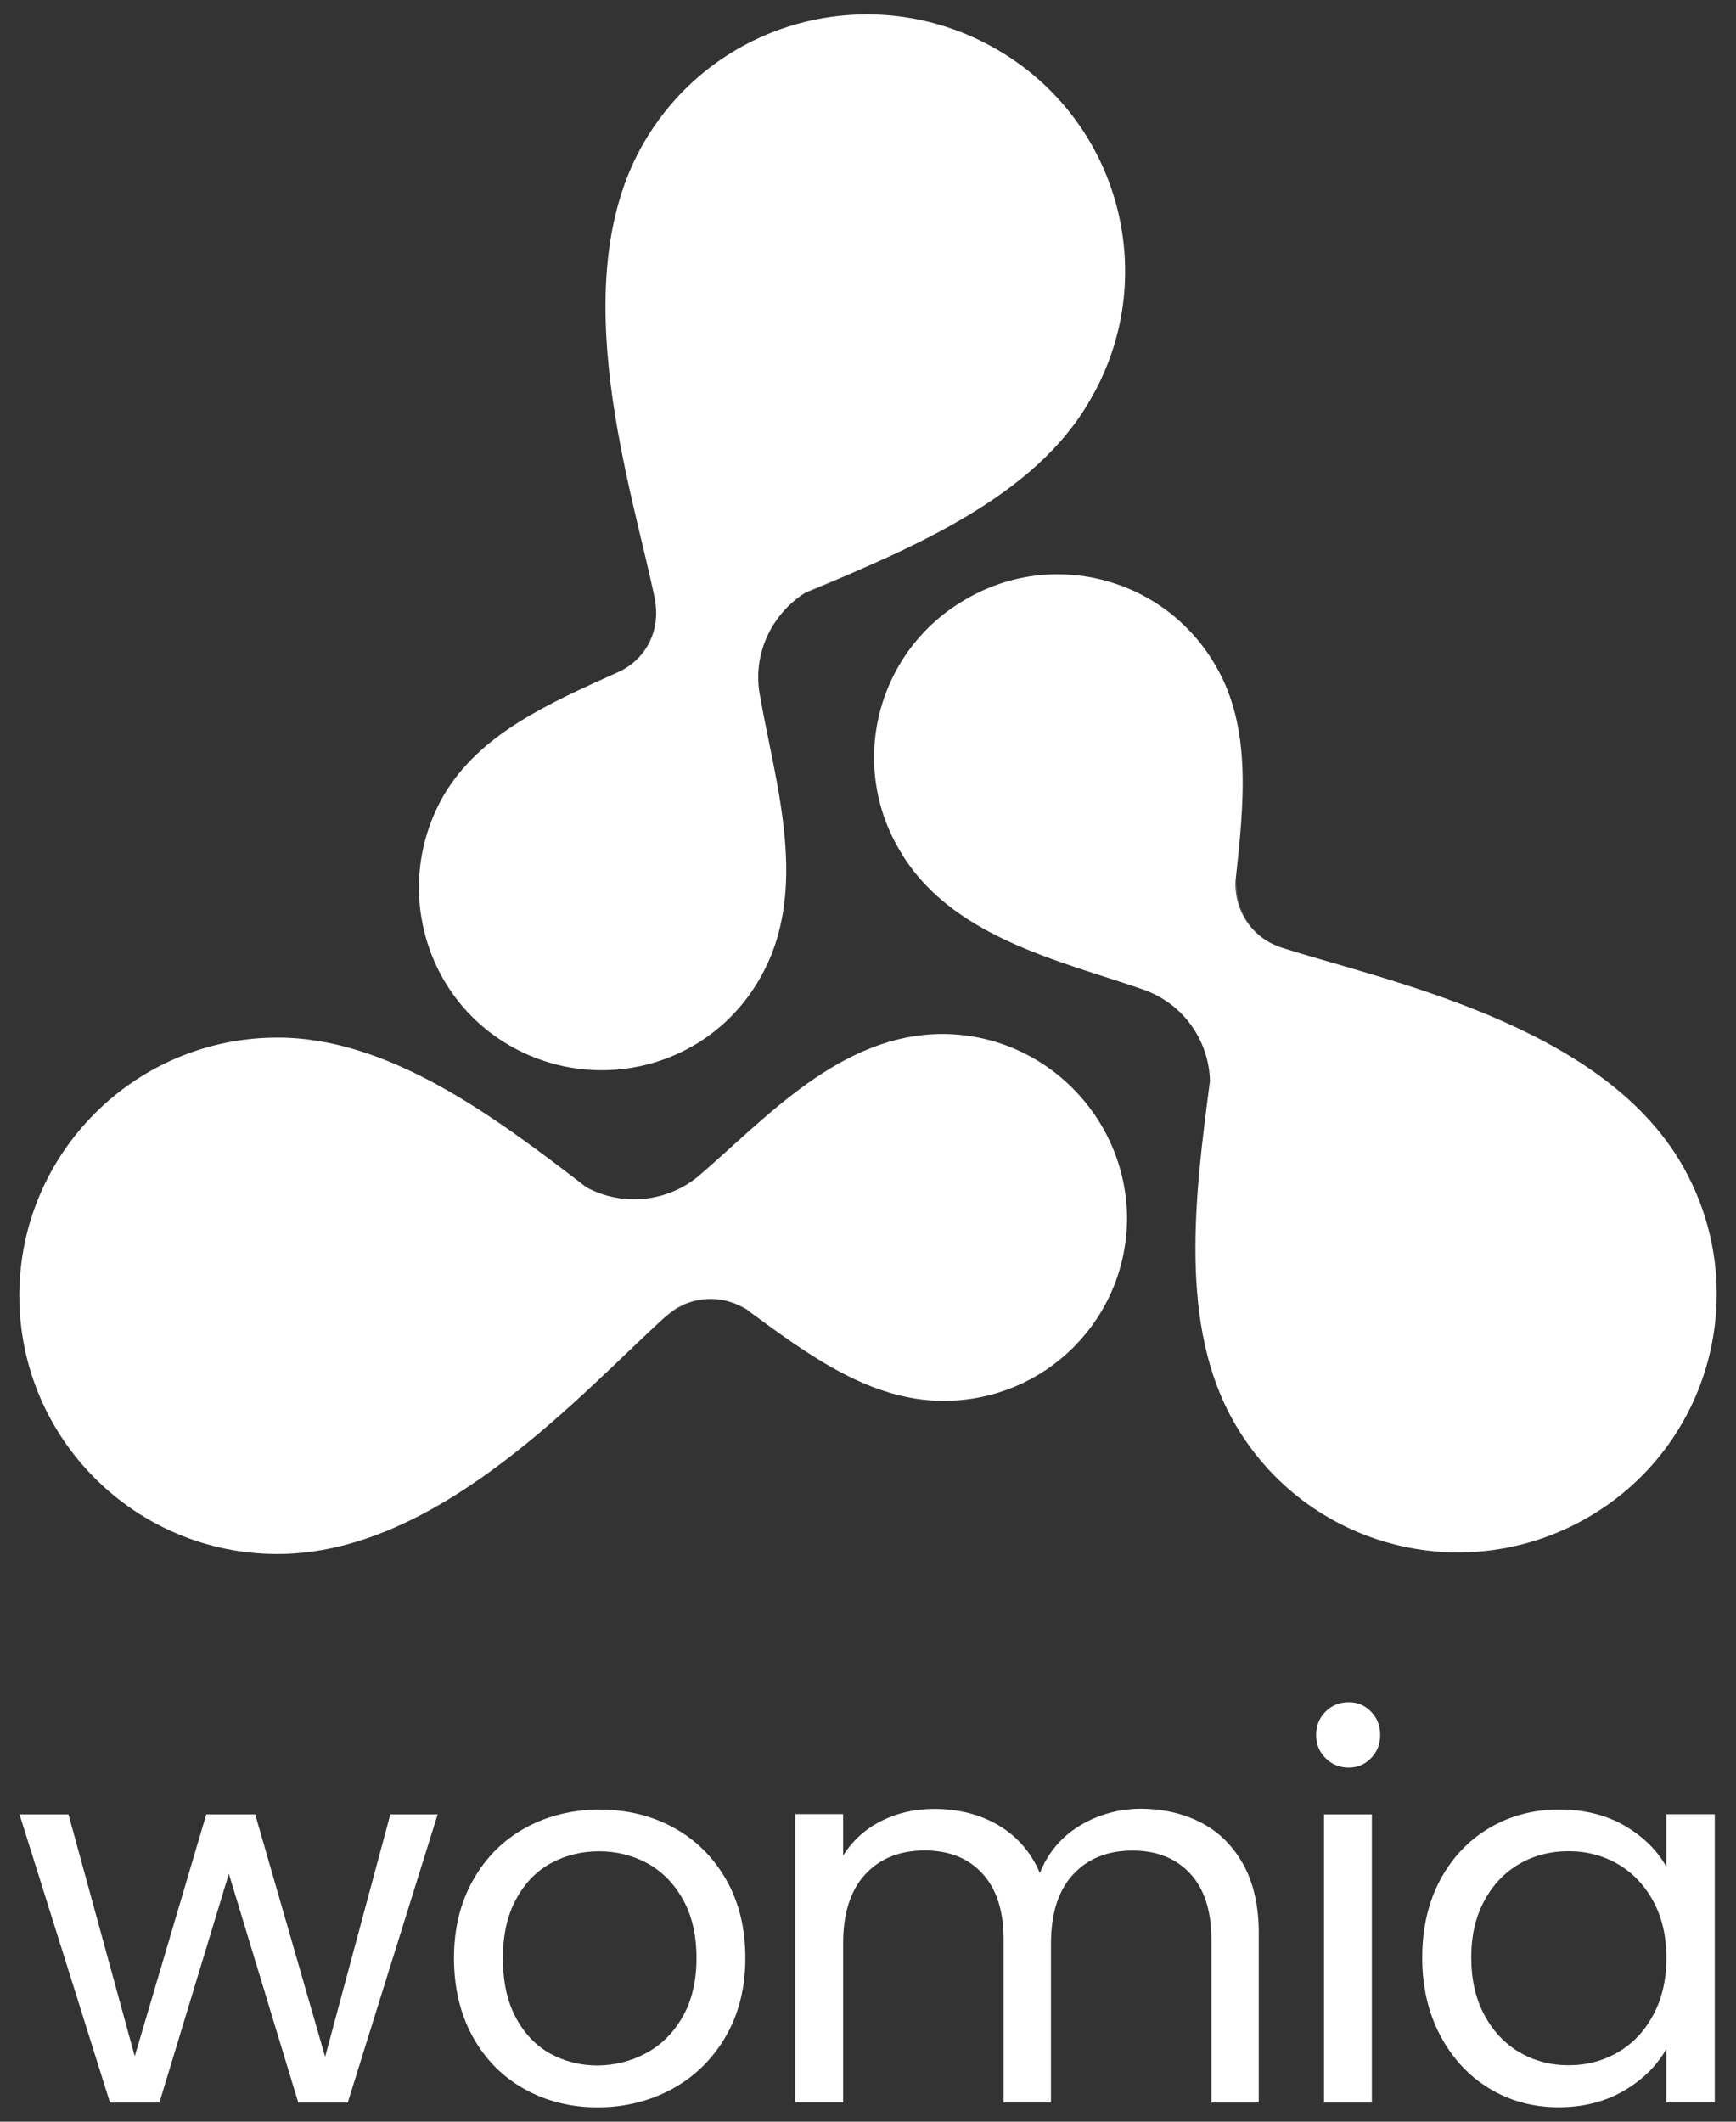 <?xml version="1.0" encoding="utf-8"?>
<!-- Generator: Adobe Illustrator 16.0.0, SVG Export Plug-In . SVG Version: 6.00 Build 0)  -->
<!DOCTYPE svg PUBLIC "-//W3C//DTD SVG 1.1//EN" "http://www.w3.org/Graphics/SVG/1.1/DTD/svg11.dtd">
<svg version="1.1" id="Calque_1" xmlns="http://www.w3.org/2000/svg" xmlns:xlink="http://www.w3.org/1999/xlink" x="0px" y="0px"
	 width="45px" height="55px" viewBox="0 0 45 55" enable-background="new 0 0 45 55" xml:space="preserve">
<rect x="0" y="0" width="45" height="55" fill="#333333" stroke="none"/>
<g>
	<g>
		<path fill="#FFFFFF" d="M24.43,26.804c-2.636,0-4.575,2.182-6.301,3.665c-0.818,0.697-2,0.818-2.938,0.303
			c-2.393-1.848-5.119-3.875-7.996-3.875c-3.695,0-6.694,3-6.694,6.693c0,3.695,2.999,6.694,6.694,6.694
			c4.21,0,7.936-4.24,10.086-6.181c0.576-0.516,1.423-0.576,2.09-0.15c0,0,0,0,0.03,0.029c1.605,1.183,3.18,2.332,5.059,2.332
			c2.636,0,4.756-2.119,4.756-4.756C29.186,28.924,27.034,26.804,24.43,26.804z"/>
		<path fill="#FFFFFF" d="M25.822,1.271c-3.211-1.848-7.3-0.757-9.148,2.454c-2.09,3.634-0.272,8.996,0.303,11.813
			c0.152,0.788-0.212,1.545-0.938,1.878l0,0c-1.817,0.818-3.604,1.605-4.543,3.211c-1.303,2.271-0.545,5.179,1.726,6.482
			c2.272,1.302,5.18,0.545,6.482-1.757c1.303-2.272,0.394-5.028,0-7.3l0,0c-0.212-1.06,0.273-2.12,1.182-2.696
			c2.786-1.151,5.937-2.484,7.36-4.967C30.123,7.207,29.033,3.118,25.822,1.271z"/>
		<path fill="#FFFFFF" d="M43.602,30.195c-2.09-3.634-7.633-4.754-10.389-5.633c-0.758-0.242-1.242-0.969-1.182-1.756
			c0.212-1.969,0.424-3.938-0.516-5.543c-1.304-2.272-4.209-3.059-6.481-1.727c-2.272,1.303-3.059,4.21-1.728,6.482
			c1.303,2.272,4.149,2.878,6.332,3.635l0,0c1.028,0.363,1.694,1.303,1.727,2.363c-0.395,2.998-0.818,6.359,0.636,8.875
			c1.849,3.209,5.937,4.301,9.147,2.452C44.357,37.495,45.449,33.407,43.602,30.195z"/>
		<path opacity="0.2" fill="#FFFFFF" enable-background="new    " d="M31.547,26.743c-0.15,1.333-0.395,2.787-0.484,4.271l0,0
			c0.334-2.24,1.242-4.574,2.09-6.48c-0.728-0.272-1.149-0.969-1.09-1.726C32.063,22.806,31.698,25.593,31.547,26.743z"/>
		<path opacity="0.2" fill="#FFFFFF" enable-background="new    " d="M19.37,33.982c0,0-2.241-1.729-3.15-2.424
			c-0.909-0.695-1.909-1.483-2.938-2.182l0,0c1.727,1.271,3.12,3.303,3.999,4.755l0,0C17.886,33.589,18.734,33.527,19.37,33.982
			L19.37,33.982z"/>
		<path opacity="0.2" fill="#FFFFFF" enable-background="new    " d="M16.977,15.597c0.122,0.757-0.242,1.484-0.938,1.817
			c0,0,2.604-1.06,3.665-1.544c0.848-0.364,1.787-0.727,2.696-1.151l0,0C20.703,15.355,18.583,15.567,16.977,15.597L16.977,15.597z"
			/>
	</g>
	<g>
		<path fill="#FFFFFF" d="M11.345,47.033l-2.331,7.472H7.732l-1.8-5.931l-1.8,5.931H2.851l-2.345-7.472h1.269l1.718,6.271
			l1.854-6.271h1.268l1.813,6.285l1.69-6.285H11.345z"/>
		<path fill="#FFFFFF" d="M13.588,54.15c-0.568-0.318-1.014-0.771-1.336-1.356c-0.322-0.585-0.484-1.267-0.484-2.038
			c0-0.764,0.166-1.439,0.498-2.025s0.784-1.035,1.356-1.35c0.573-0.313,1.213-0.471,1.923-0.471c0.709,0,1.35,0.156,1.922,0.471
			c0.572,0.314,1.024,0.762,1.356,1.344c0.332,0.582,0.498,1.26,0.498,2.031s-0.17,1.452-0.511,2.038s-0.802,1.038-1.384,1.356
			c-0.582,0.316-1.227,0.478-1.936,0.478C14.791,54.628,14.156,54.469,13.588,54.15z M16.745,53.225
			c0.391-0.209,0.707-0.522,0.947-0.94c0.241-0.418,0.362-0.929,0.362-1.526c0-0.601-0.119-1.107-0.354-1.525
			c-0.237-0.418-0.545-0.729-0.928-0.937c-0.381-0.204-0.795-0.306-1.241-0.306c-0.455,0-0.87,0.102-1.247,0.306
			c-0.377,0.205-0.68,0.519-0.907,0.937s-0.341,0.927-0.341,1.525c0,0.608,0.112,1.123,0.334,1.54
			c0.223,0.418,0.521,0.729,0.893,0.937c0.373,0.203,0.782,0.307,1.227,0.307C15.935,53.539,16.354,53.434,16.745,53.225z"/>
		<path fill="#FFFFFF" d="M31.156,47.259c0.455,0.24,0.813,0.603,1.078,1.083c0.263,0.482,0.395,1.068,0.395,1.76v4.403h-1.227
			v-4.228c0-0.744-0.187-1.314-0.553-1.711c-0.369-0.396-0.865-0.594-1.494-0.594c-0.646,0-1.157,0.207-1.539,0.62
			c-0.383,0.414-0.573,1.013-0.573,1.792v4.118h-1.228v-4.228c0-0.744-0.186-1.314-0.554-1.711
			c-0.366-0.396-0.864-0.594-1.491-0.594c-0.646,0-1.161,0.207-1.542,0.62c-0.382,0.414-0.573,1.011-0.573,1.792v4.118h-1.241
			v-7.472h1.241v1.076c0.246-0.392,0.575-0.689,0.989-0.898c0.414-0.209,0.87-0.313,1.371-0.313c0.627,0,1.184,0.141,1.663,0.422
			s0.843,0.694,1.077,1.24c0.209-0.527,0.557-0.938,1.036-1.229c0.481-0.29,1.021-0.438,1.608-0.438
			C30.184,46.896,30.702,47.018,31.156,47.259z"/>
		<path fill="#FFFFFF" d="M34.359,45.574c-0.162-0.163-0.244-0.363-0.244-0.6c0-0.238,0.082-0.438,0.244-0.603
			c0.164-0.163,0.363-0.245,0.602-0.245c0.227,0,0.42,0.082,0.579,0.245c0.159,0.164,0.237,0.362,0.237,0.603
			c0,0.235-0.078,0.437-0.237,0.6c-0.159,0.164-0.353,0.246-0.579,0.246C34.725,45.82,34.523,45.738,34.359,45.574z M35.561,47.033
			v7.472h-1.24v-7.472H35.561z"/>
		<path fill="#FFFFFF" d="M37.333,48.73c0.31-0.576,0.733-1.024,1.274-1.345c0.541-0.317,1.144-0.478,1.807-0.478
			c0.654,0,1.223,0.142,1.704,0.423c0.481,0.282,0.841,0.637,1.077,1.063v-1.362h1.255v7.472h-1.255v-1.391
			c-0.245,0.437-0.611,0.798-1.098,1.084c-0.488,0.285-1.054,0.43-1.697,0.43c-0.664,0-1.264-0.164-1.801-0.491
			c-0.535-0.327-0.959-0.786-1.269-1.377c-0.312-0.591-0.464-1.264-0.464-2.018C36.869,49.979,37.023,49.309,37.333,48.73z
			 M42.854,49.283c-0.228-0.418-0.533-0.738-0.92-0.963c-0.387-0.223-0.812-0.332-1.273-0.332c-0.465,0-0.887,0.106-1.27,0.326
			c-0.382,0.219-0.687,0.537-0.914,0.955c-0.227,0.418-0.34,0.907-0.34,1.473c0,0.572,0.113,1.07,0.34,1.492
			c0.229,0.424,0.532,0.746,0.914,0.969c0.383,0.223,0.805,0.334,1.27,0.334c0.464,0,0.889-0.111,1.273-0.334
			c0.387-0.223,0.692-0.545,0.92-0.969c0.229-0.422,0.342-0.916,0.342-1.479S43.082,49.701,42.854,49.283z"/>
	</g>
</g>
</svg>
